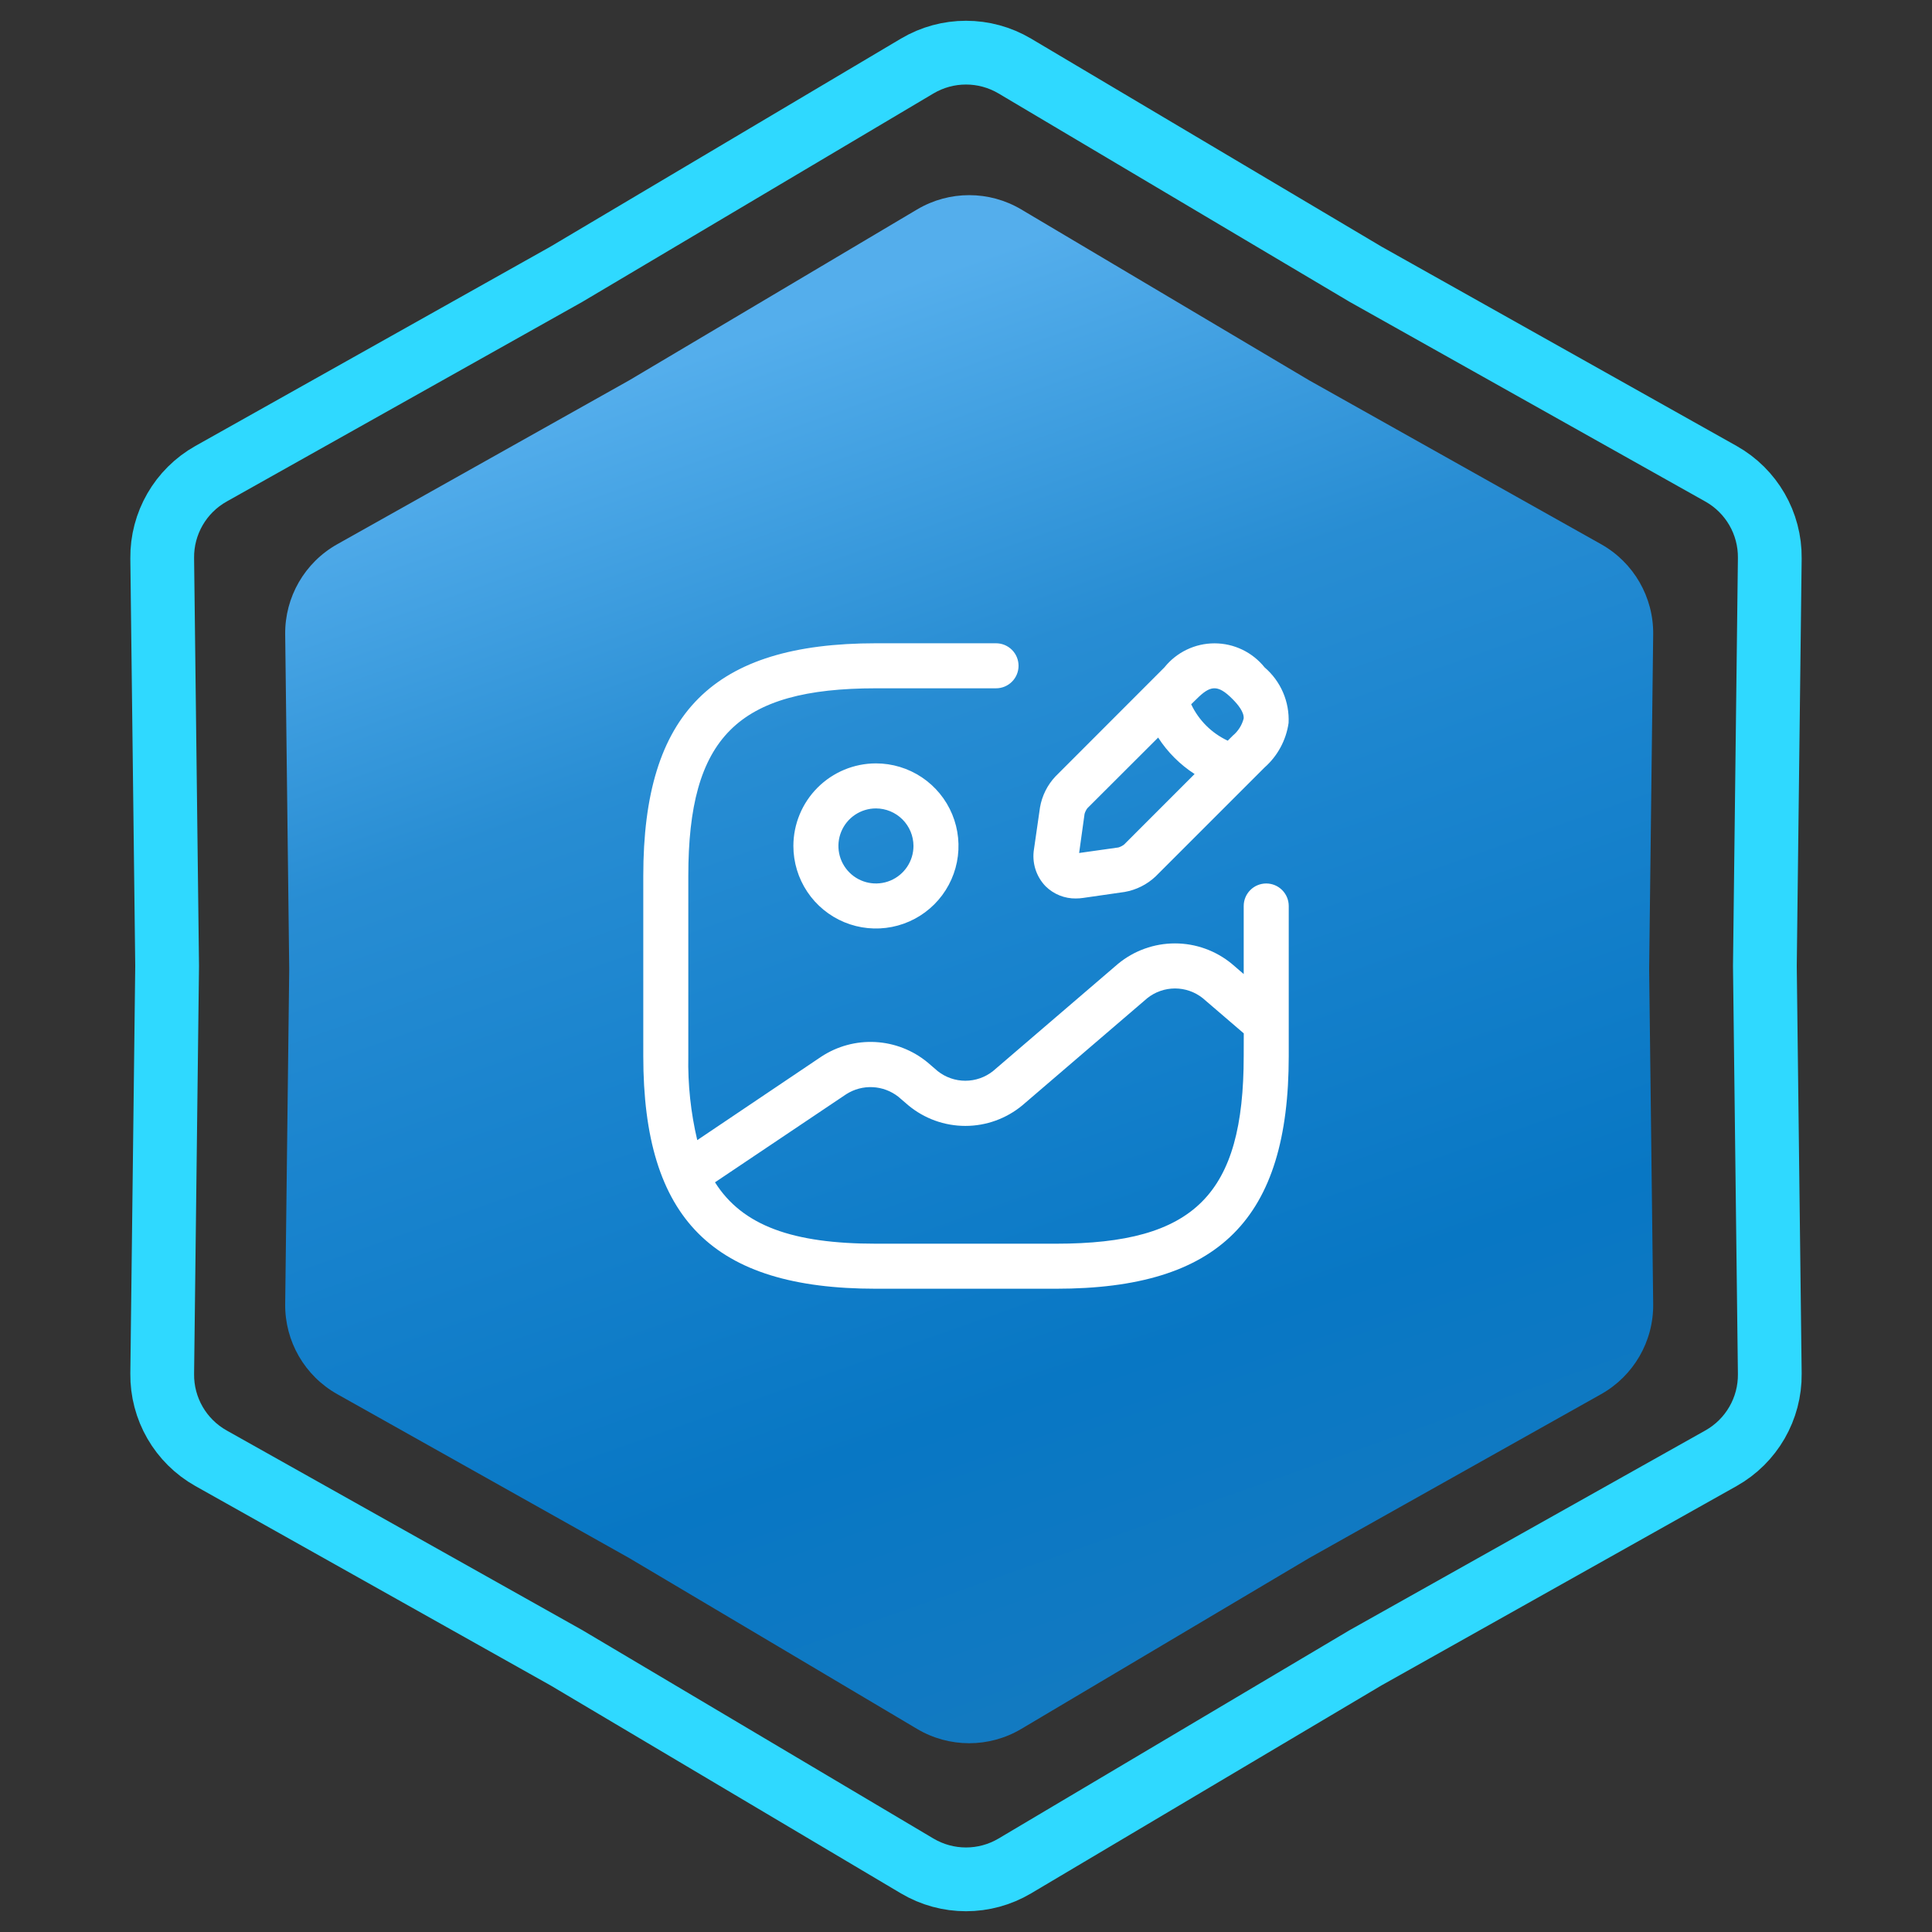 <svg xmlns="http://www.w3.org/2000/svg" width="303" height="303" viewBox="0 0 303 303" fill="none"><rect x="0" y="0" width="303" height="303" fill="#333333" stroke="none"/><path d="M214.093 42.965L214.145 42.996L214.197 43.026L269.904 74.299C274.69 76.986 277.626 82.072 277.56 87.559L276.79 151.44L276.79 151.5L276.79 151.56L277.56 215.441C277.626 220.928 274.69 226.014 269.904 228.701L214.197 259.975L214.145 260.004L214.093 260.035L159.156 292.642C154.436 295.443 148.564 295.443 143.844 292.642L88.907 260.035L88.855 260.004L88.803 259.975L33.096 228.701C28.31 226.014 25.374 220.928 25.44 215.44L26.21 151.56L26.21 151.5L26.21 151.44L25.44 87.559C25.374 82.072 28.31 76.986 33.096 74.299L88.803 43.026L88.855 42.996L88.907 42.965L143.844 10.358C148.564 7.557 154.436 7.557 159.156 10.358L214.093 42.965Z" stroke="#2FD9FF" stroke-width="10"></path><path d="M143.834 32.847C148.868 29.859 155.132 29.859 160.166 32.847L205.32 59.647L251.106 85.351C256.211 88.217 259.343 93.642 259.273 99.496L258.64 152L259.273 204.504C259.343 210.358 256.211 215.783 251.106 218.649L205.32 244.353L160.166 271.153C155.132 274.141 148.868 274.141 143.834 271.153L98.68 244.353L52.894 218.649C47.789 215.783 44.657 210.358 44.727 204.504L45.36 152L44.727 99.496C44.657 93.642 47.789 88.217 52.894 85.351L98.68 59.647L143.834 32.847Z" fill="url(#paint0_linear_1334_949)"></path><path d="M124.428 132.667C124.427 135.228 125.186 137.732 126.608 139.862C128.03 141.992 130.052 143.652 132.418 144.633C134.784 145.613 137.387 145.87 139.899 145.371C142.411 144.872 144.719 143.64 146.53 141.829C148.341 140.018 149.575 137.711 150.075 135.199C150.575 132.688 150.319 130.084 149.339 127.718C148.359 125.352 146.7 123.329 144.57 121.906C142.441 120.483 139.937 119.724 137.376 119.724C133.944 119.728 130.654 121.092 128.227 123.519C125.799 125.945 124.433 129.235 124.428 132.667ZM143.262 132.667C143.263 133.831 142.918 134.97 142.272 135.938C141.626 136.907 140.707 137.662 139.632 138.108C138.556 138.554 137.373 138.671 136.231 138.445C135.089 138.218 134.04 137.658 133.216 136.835C132.393 136.012 131.832 134.963 131.604 133.822C131.377 132.68 131.493 131.496 131.938 130.421C132.384 129.345 133.138 128.425 134.106 127.778C135.074 127.132 136.212 126.786 137.376 126.786C138.936 126.789 140.43 127.409 141.534 128.511C142.637 129.613 143.258 131.108 143.262 132.667ZM198.585 138.557C197.648 138.557 196.75 138.929 196.088 139.591C195.425 140.254 195.053 141.152 195.053 142.088V152.762L193.212 151.18C190.697 149.096 187.533 147.956 184.267 147.956C181 147.956 177.836 149.096 175.321 151.18L155.739 167.979C154.504 168.961 152.973 169.495 151.395 169.495C149.818 169.495 148.287 168.961 147.052 167.979L145.489 166.633C143.169 164.713 140.294 163.589 137.288 163.426C134.281 163.264 131.302 164.071 128.788 165.729L109.352 178.809C108.332 174.491 107.86 170.061 107.949 165.625V137.375C107.949 115.646 115.652 107.948 137.376 107.948H156.21C157.146 107.948 158.044 107.576 158.707 106.914C159.369 106.252 159.741 105.354 159.741 104.417C159.741 103.48 159.369 102.582 158.707 101.92C158.044 101.258 157.146 100.886 156.21 100.886H137.376C111.801 100.89 100.887 111.8 100.887 137.375V165.625C100.887 191.201 111.801 202.115 137.376 202.115H165.626C191.202 202.115 202.116 191.201 202.116 165.625V142.084C202.115 141.148 201.742 140.251 201.08 139.59C200.418 138.929 199.52 138.557 198.585 138.557ZM195.053 165.625C195.053 187.35 187.351 195.052 165.626 195.052H137.376C124.395 195.052 116.452 192.27 112.135 185.424L132.72 171.605C133.955 170.816 135.404 170.43 136.868 170.502C138.332 170.574 139.737 171.099 140.889 172.005L142.452 173.347C144.965 175.435 148.13 176.579 151.398 176.579C154.665 176.579 157.83 175.435 160.344 173.347L179.94 156.538C181.174 155.557 182.704 155.023 184.281 155.023C185.857 155.023 187.387 155.557 188.622 156.538L195.063 162.066L195.053 165.625ZM168.757 140.907C169.123 140.908 169.488 140.881 169.85 140.827L176.394 139.885C178.21 139.565 179.893 138.72 181.234 137.455L198.326 120.364C200.369 118.558 201.704 116.085 202.092 113.386C202.172 111.741 201.873 110.1 201.221 108.587C200.568 107.075 199.577 105.732 198.326 104.662C197.382 103.486 196.187 102.538 194.828 101.886C193.47 101.234 191.982 100.896 190.475 100.896C188.967 100.896 187.48 101.234 186.121 101.886C184.762 102.538 183.567 103.486 182.623 104.662L165.537 121.762C164.267 123.108 163.422 124.798 163.107 126.621L162.166 133.152C161.99 134.201 162.064 135.277 162.38 136.293C162.697 137.309 163.247 138.236 163.988 139C164.616 139.619 165.361 140.107 166.18 140.435C166.999 140.763 167.875 140.925 168.757 140.911V140.907ZM187.619 109.667C189.761 107.529 190.915 107.218 193.33 109.667C194.164 110.505 195.143 111.705 195.044 112.699C194.769 113.751 194.169 114.69 193.33 115.383L192.549 116.164C190.03 114.987 188.002 112.967 186.814 110.453L187.619 109.667ZM170.095 127.638C170.187 127.324 170.334 127.027 170.528 126.763L181.635 115.675C183.114 117.963 185.062 119.912 187.351 121.391L176.286 132.46C176.021 132.657 175.725 132.809 175.41 132.907L169.242 133.778L170.095 127.638Z" fill="white"></path><defs><linearGradient id="paint0_linear_1334_949" x1="78" y1="67" x2="152" y2="276" gradientUnits="userSpaceOnUse"><stop stop-color="#54AEEC"></stop><stop offset="0.27" stop-color="#288DD3"></stop><stop offset="0.455" stop-color="#1A84CE"></stop><stop offset="0.77" stop-color="#0877C4"></stop><stop offset="1" stop-color="#137AC1"></stop></linearGradient></defs></svg>